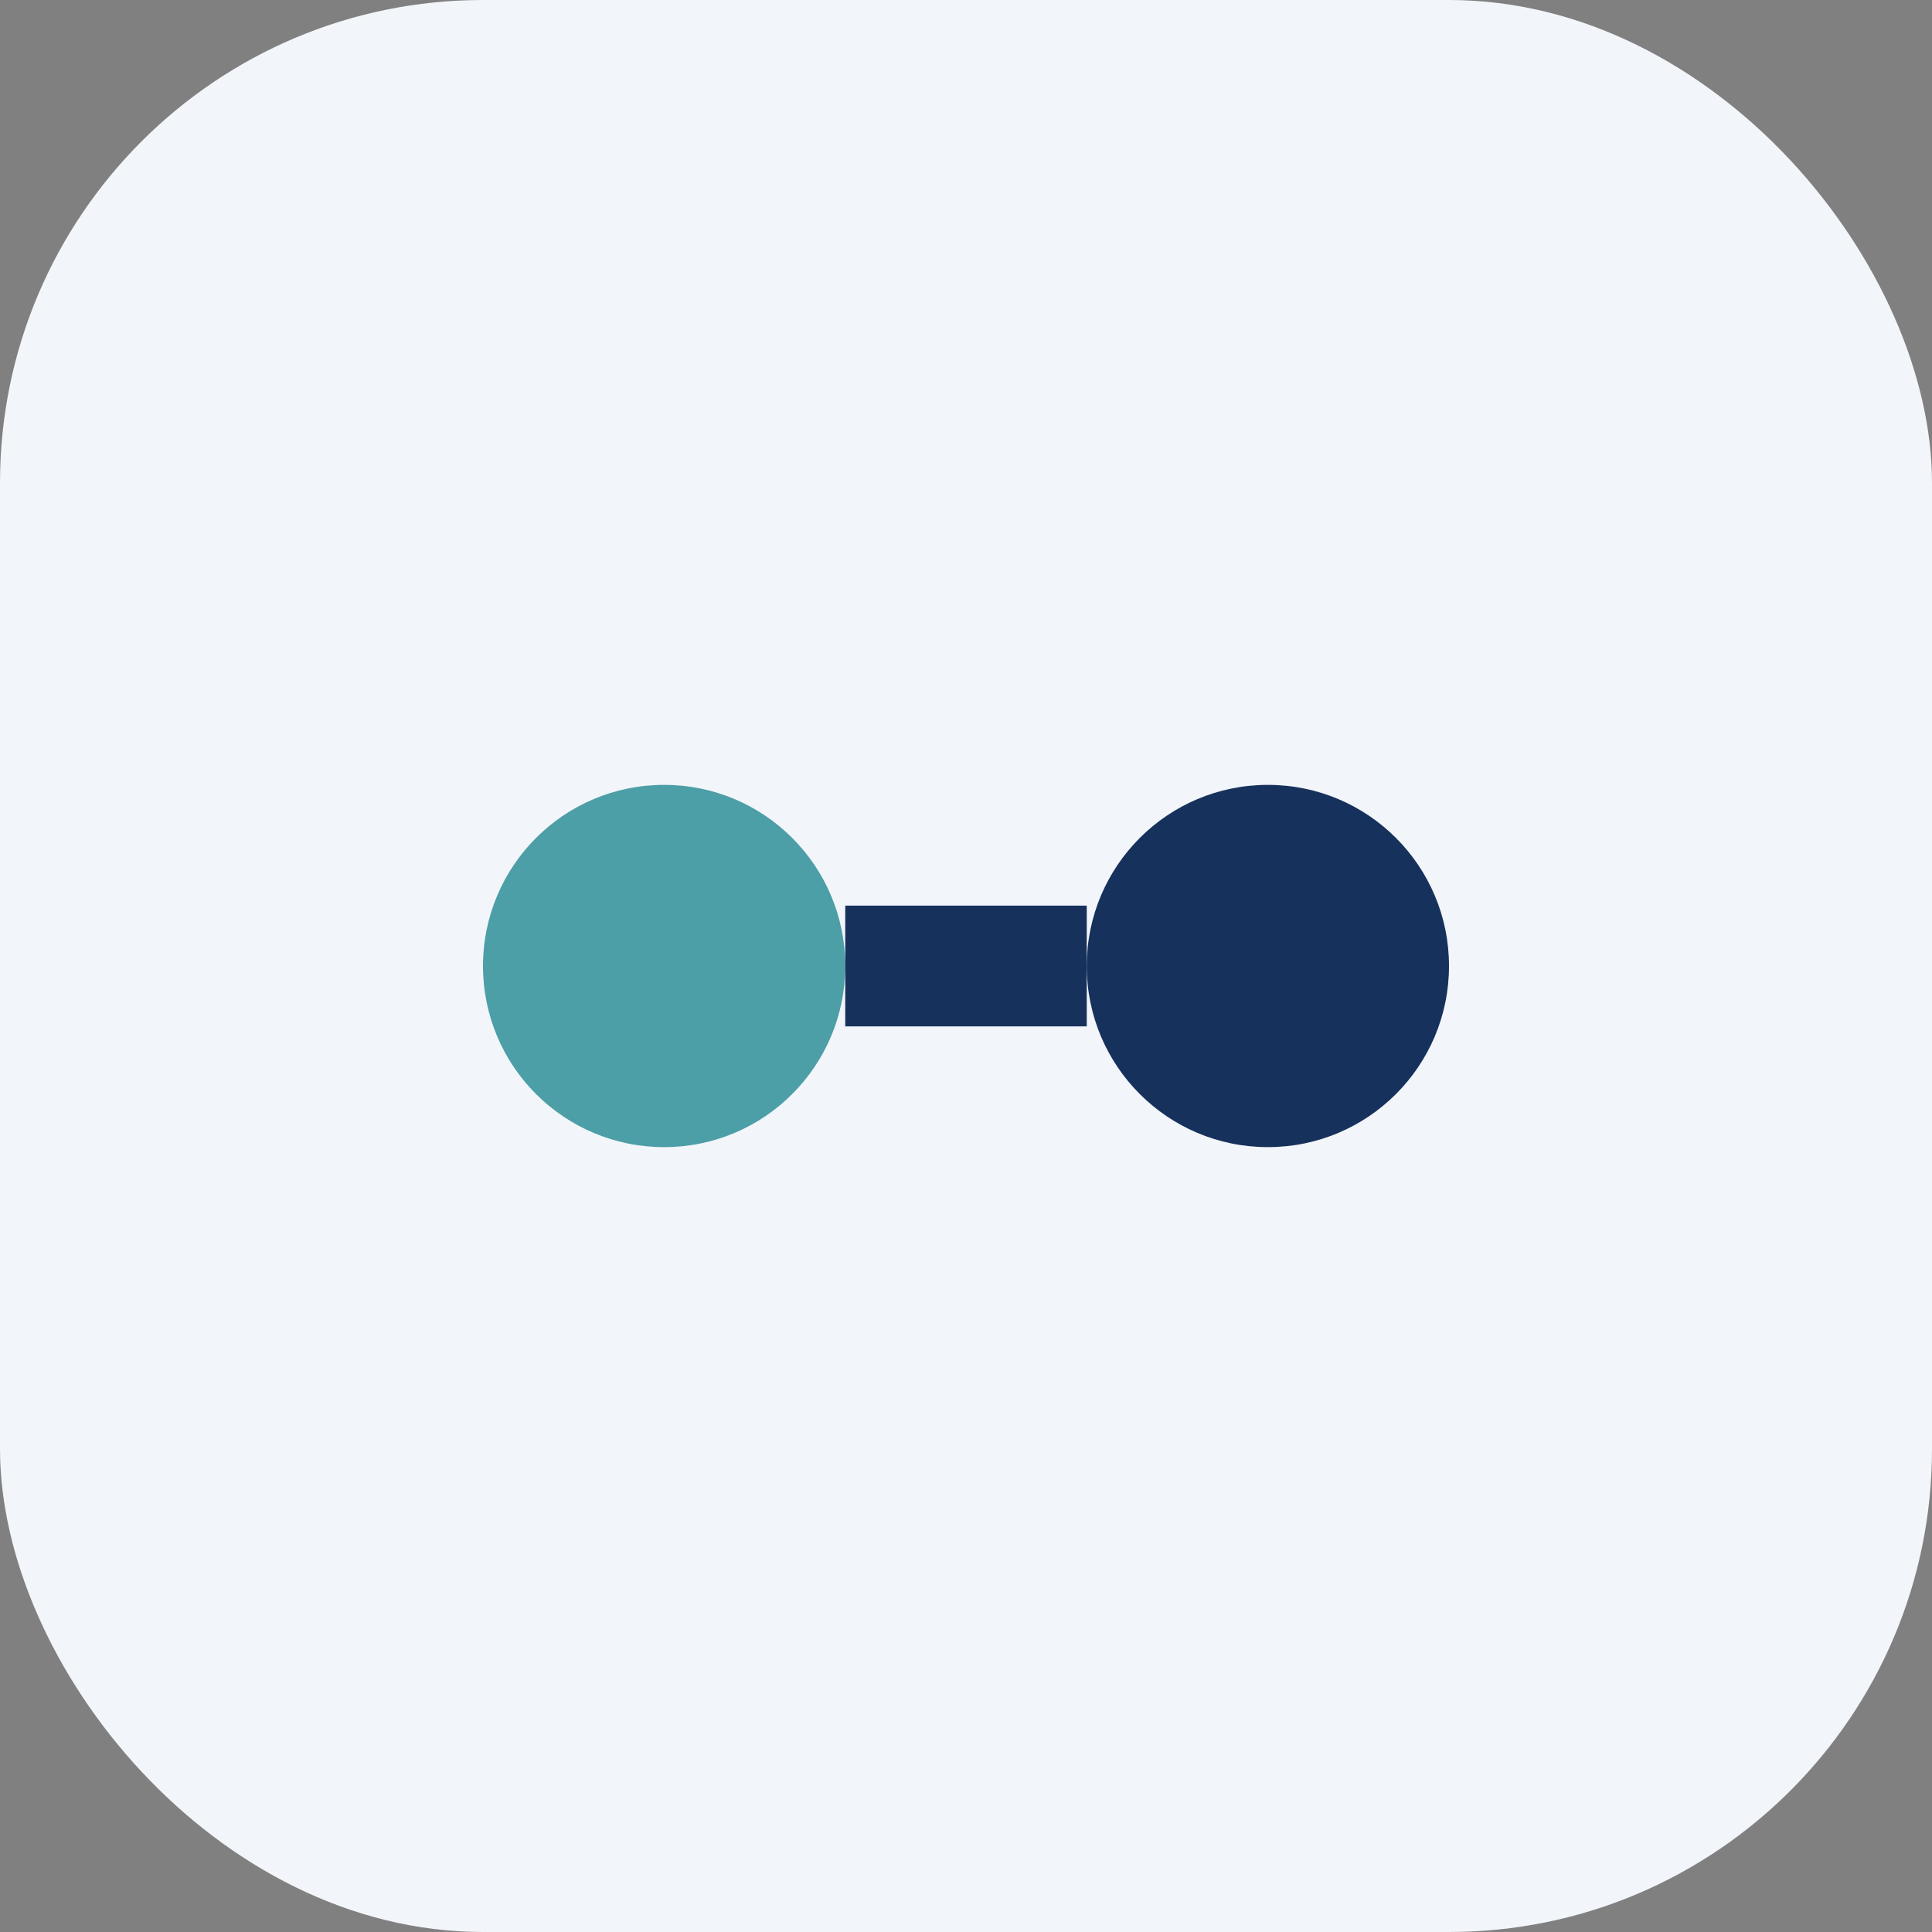 <?xml version="1.0" encoding="UTF-8"?>
<svg xmlns="http://www.w3.org/2000/svg" width="32" height="32" viewBox="0 0 32 32"><rect x="0" y="0" width="32" height="32" fill="#808080" stroke="none"/><rect width="32" height="32" rx="8" fill="#F2F5F9"/><circle cx="11" cy="16" r="3" fill="#4C9EA7"/><circle cx="21" cy="16" r="3" fill="#16315C"/><path d="M14 16h4" stroke="#16315C" stroke-width="2"/></svg>